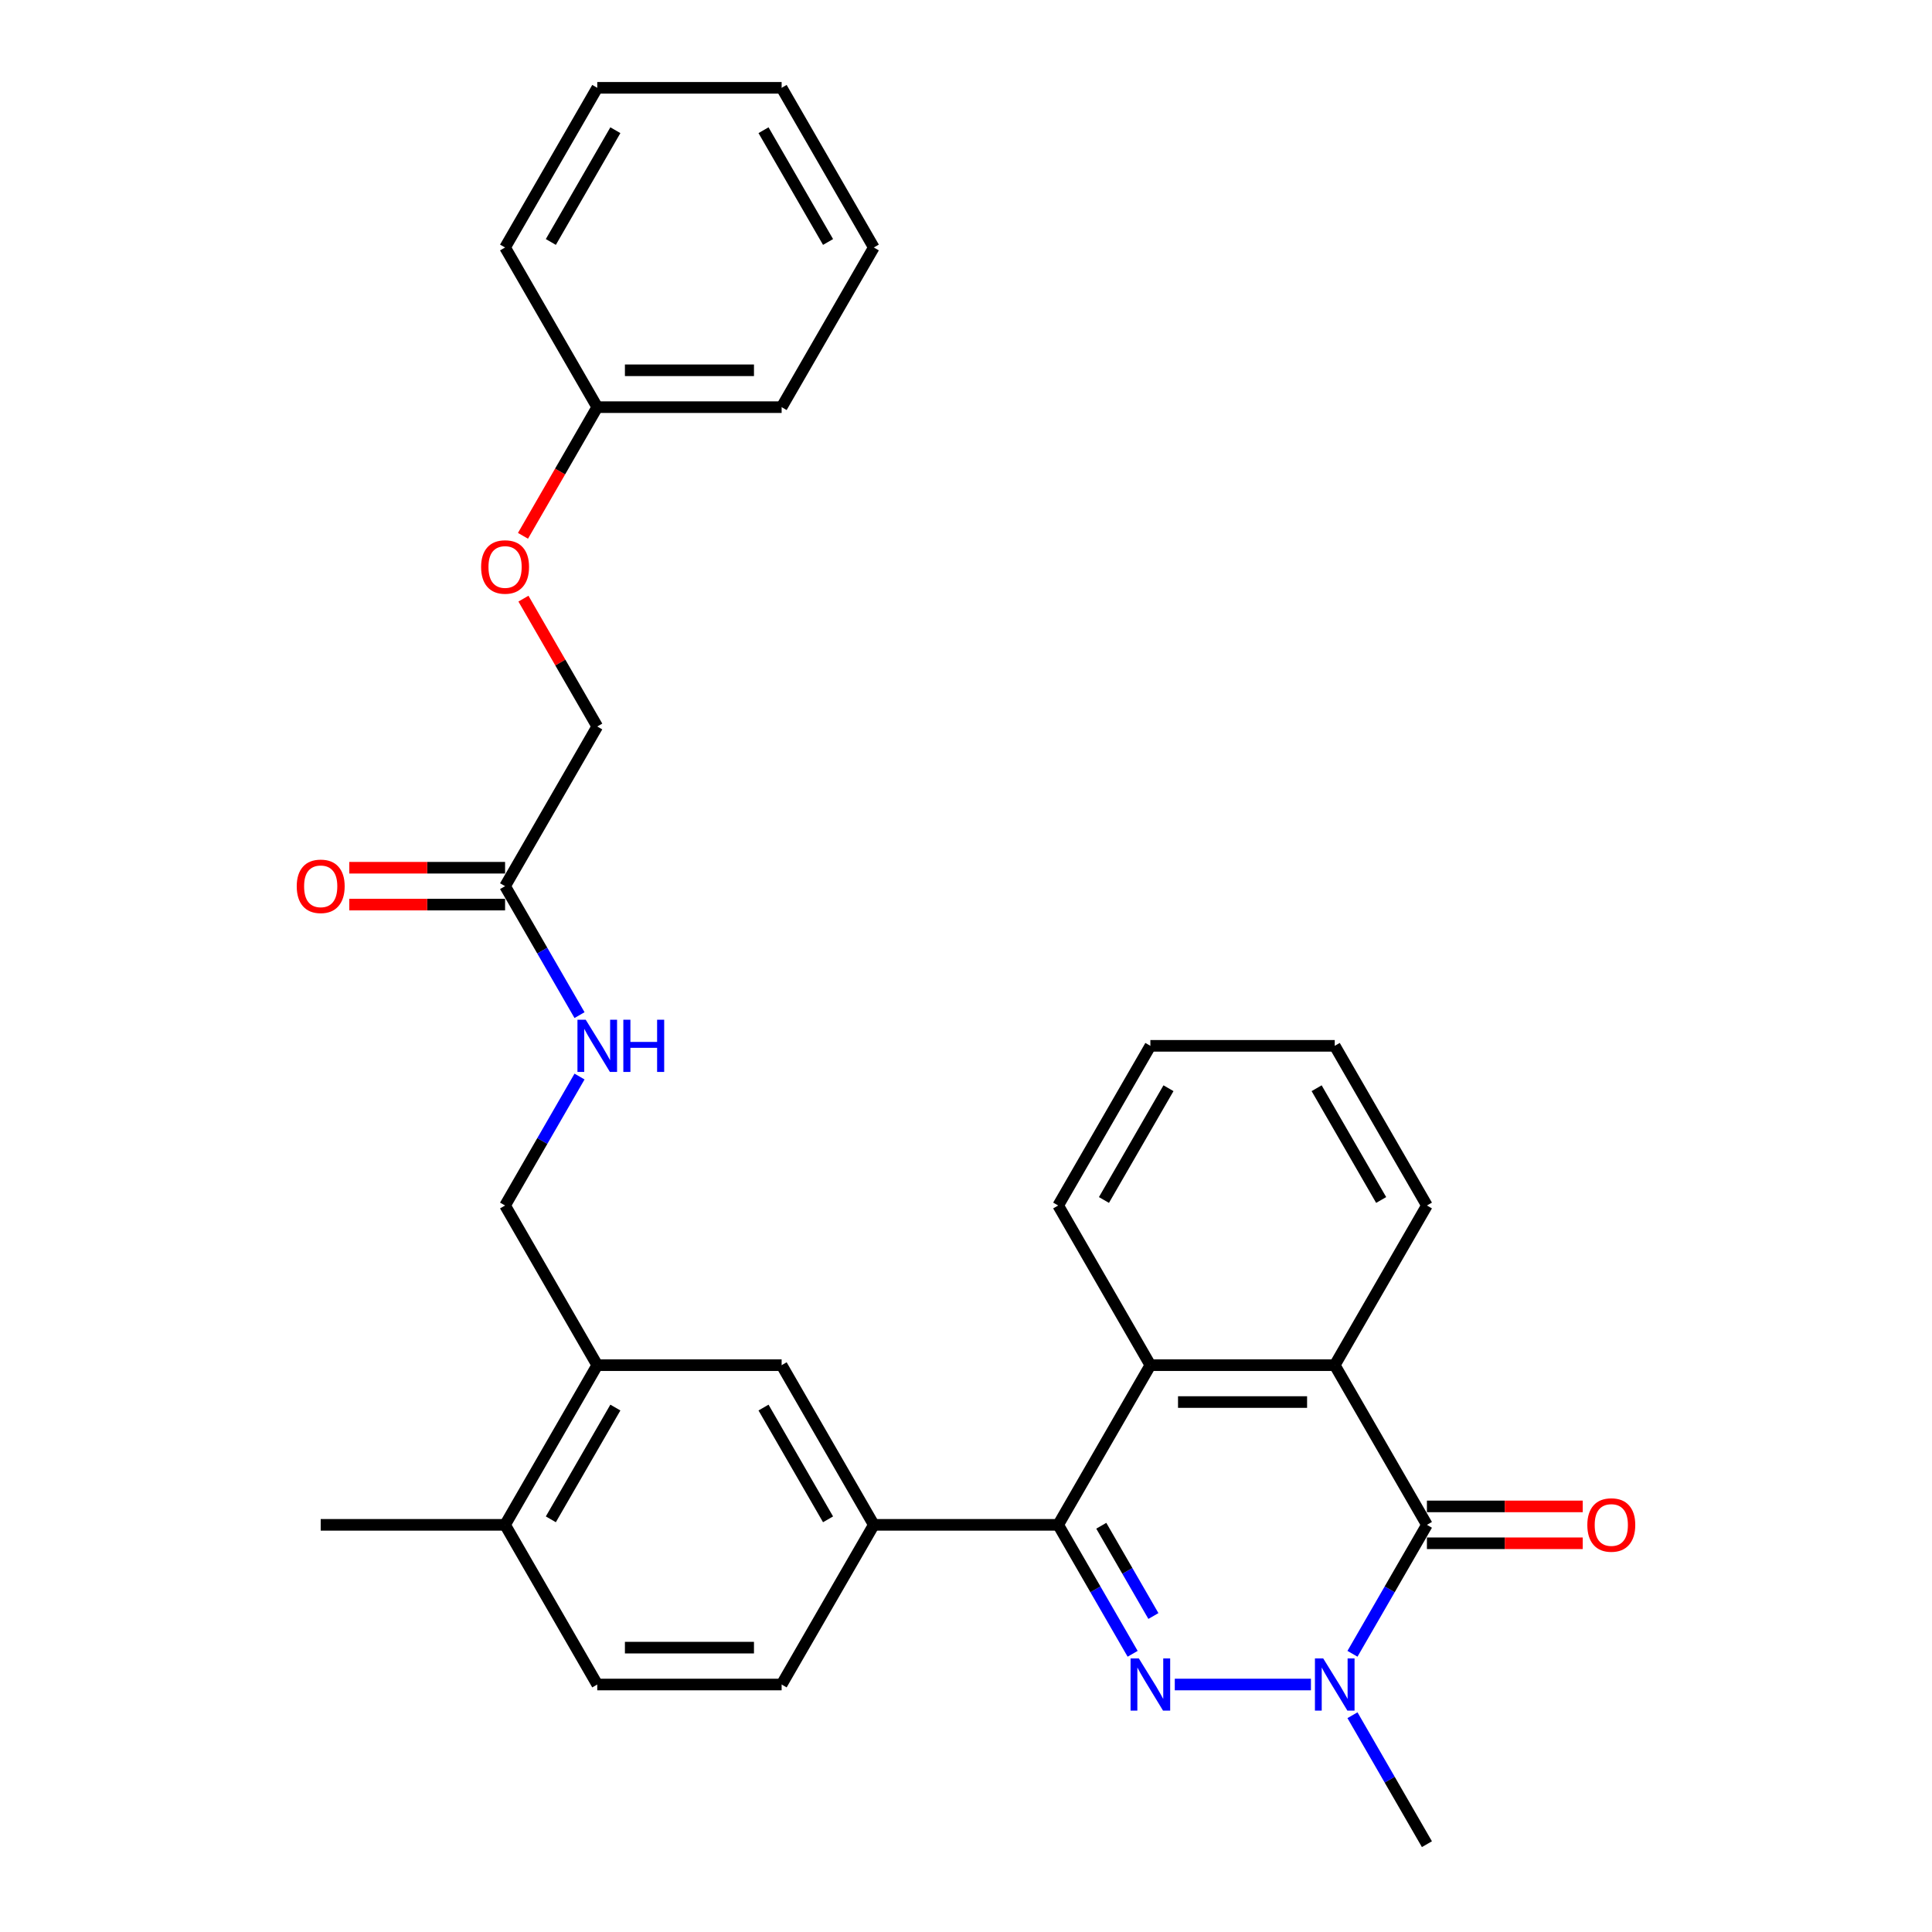 <?xml version='1.0' encoding='iso-8859-1'?>
<svg version='1.1' baseProfile='full'
              xmlns='http://www.w3.org/2000/svg'
                      xmlns:rdkit='http://www.rdkit.org/xml'
                      xmlns:xlink='http://www.w3.org/1999/xlink'
                  xml:space='preserve'
width='1000px' height='1000px' viewBox='0 0 1000 1000'>
<!-- END OF HEADER -->
<rect style='opacity:1.0;fill:#FFFFFF;stroke:none' width='1000' height='1000' x='0' y='0'> </rect>
<path class='bond-0' d='M 608.065,871.901 L 678.541,871.901' style='fill:none;fill-rule:evenodd;stroke:#0000FF;stroke-width:6px;stroke-linecap:butt;stroke-linejoin:miter;stroke-opacity:1' />
<path class='bond-1' d='M 586.251,856.002 L 566.983,822.629' style='fill:none;fill-rule:evenodd;stroke:#0000FF;stroke-width:6px;stroke-linecap:butt;stroke-linejoin:miter;stroke-opacity:1' />
<path class='bond-1' d='M 566.983,822.629 L 547.715,789.256' style='fill:none;fill-rule:evenodd;stroke:#000000;stroke-width:6px;stroke-linecap:butt;stroke-linejoin:miter;stroke-opacity:1' />
<path class='bond-1' d='M 596.999,836.447 L 583.512,813.086' style='fill:none;fill-rule:evenodd;stroke:#0000FF;stroke-width:6px;stroke-linecap:butt;stroke-linejoin:miter;stroke-opacity:1' />
<path class='bond-1' d='M 583.512,813.086 L 570.024,789.725' style='fill:none;fill-rule:evenodd;stroke:#000000;stroke-width:6px;stroke-linecap:butt;stroke-linejoin:miter;stroke-opacity:1' />
<path class='bond-2' d='M 700.039,856.002 L 719.307,822.629' style='fill:none;fill-rule:evenodd;stroke:#0000FF;stroke-width:6px;stroke-linecap:butt;stroke-linejoin:miter;stroke-opacity:1' />
<path class='bond-2' d='M 719.307,822.629 L 738.574,789.256' style='fill:none;fill-rule:evenodd;stroke:#000000;stroke-width:6px;stroke-linecap:butt;stroke-linejoin:miter;stroke-opacity:1' />
<path class='bond-18' d='M 700.039,887.799 L 719.307,921.172' style='fill:none;fill-rule:evenodd;stroke:#0000FF;stroke-width:6px;stroke-linecap:butt;stroke-linejoin:miter;stroke-opacity:1' />
<path class='bond-18' d='M 719.307,921.172 L 738.574,954.545' style='fill:none;fill-rule:evenodd;stroke:#000000;stroke-width:6px;stroke-linecap:butt;stroke-linejoin:miter;stroke-opacity:1' />
<path class='bond-4' d='M 547.715,789.256 L 595.43,706.612' style='fill:none;fill-rule:evenodd;stroke:#000000;stroke-width:6px;stroke-linecap:butt;stroke-linejoin:miter;stroke-opacity:1' />
<path class='bond-5' d='M 547.715,789.256 L 452.285,789.256' style='fill:none;fill-rule:evenodd;stroke:#000000;stroke-width:6px;stroke-linecap:butt;stroke-linejoin:miter;stroke-opacity:1' />
<path class='bond-9' d='M 738.574,798.799 L 778.894,798.799' style='fill:none;fill-rule:evenodd;stroke:#000000;stroke-width:6px;stroke-linecap:butt;stroke-linejoin:miter;stroke-opacity:1' />
<path class='bond-9' d='M 778.894,798.799 L 819.213,798.799' style='fill:none;fill-rule:evenodd;stroke:#FF0000;stroke-width:6px;stroke-linecap:butt;stroke-linejoin:miter;stroke-opacity:1' />
<path class='bond-9' d='M 738.574,779.713 L 778.894,779.713' style='fill:none;fill-rule:evenodd;stroke:#000000;stroke-width:6px;stroke-linecap:butt;stroke-linejoin:miter;stroke-opacity:1' />
<path class='bond-9' d='M 778.894,779.713 L 819.213,779.713' style='fill:none;fill-rule:evenodd;stroke:#FF0000;stroke-width:6px;stroke-linecap:butt;stroke-linejoin:miter;stroke-opacity:1' />
<path class='bond-30' d='M 738.574,789.256 L 690.86,706.612' style='fill:none;fill-rule:evenodd;stroke:#000000;stroke-width:6px;stroke-linecap:butt;stroke-linejoin:miter;stroke-opacity:1' />
<path class='bond-3' d='M 690.86,706.612 L 595.43,706.612' style='fill:none;fill-rule:evenodd;stroke:#000000;stroke-width:6px;stroke-linecap:butt;stroke-linejoin:miter;stroke-opacity:1' />
<path class='bond-3' d='M 676.545,725.698 L 609.744,725.698' style='fill:none;fill-rule:evenodd;stroke:#000000;stroke-width:6px;stroke-linecap:butt;stroke-linejoin:miter;stroke-opacity:1' />
<path class='bond-20' d='M 690.86,706.612 L 738.574,623.967' style='fill:none;fill-rule:evenodd;stroke:#000000;stroke-width:6px;stroke-linecap:butt;stroke-linejoin:miter;stroke-opacity:1' />
<path class='bond-21' d='M 595.43,706.612 L 547.715,623.967' style='fill:none;fill-rule:evenodd;stroke:#000000;stroke-width:6px;stroke-linecap:butt;stroke-linejoin:miter;stroke-opacity:1' />
<path class='bond-6' d='M 452.285,789.256 L 404.57,706.612' style='fill:none;fill-rule:evenodd;stroke:#000000;stroke-width:6px;stroke-linecap:butt;stroke-linejoin:miter;stroke-opacity:1' />
<path class='bond-6' d='M 428.599,786.402 L 395.199,728.551' style='fill:none;fill-rule:evenodd;stroke:#000000;stroke-width:6px;stroke-linecap:butt;stroke-linejoin:miter;stroke-opacity:1' />
<path class='bond-12' d='M 452.285,789.256 L 404.57,871.901' style='fill:none;fill-rule:evenodd;stroke:#000000;stroke-width:6px;stroke-linecap:butt;stroke-linejoin:miter;stroke-opacity:1' />
<path class='bond-7' d='M 404.57,706.612 L 309.14,706.612' style='fill:none;fill-rule:evenodd;stroke:#000000;stroke-width:6px;stroke-linecap:butt;stroke-linejoin:miter;stroke-opacity:1' />
<path class='bond-13' d='M 309.14,706.612 L 261.426,623.967' style='fill:none;fill-rule:evenodd;stroke:#000000;stroke-width:6px;stroke-linecap:butt;stroke-linejoin:miter;stroke-opacity:1' />
<path class='bond-31' d='M 309.14,706.612 L 261.426,789.256' style='fill:none;fill-rule:evenodd;stroke:#000000;stroke-width:6px;stroke-linecap:butt;stroke-linejoin:miter;stroke-opacity:1' />
<path class='bond-31' d='M 318.512,728.551 L 285.112,786.402' style='fill:none;fill-rule:evenodd;stroke:#000000;stroke-width:6px;stroke-linecap:butt;stroke-linejoin:miter;stroke-opacity:1' />
<path class='bond-8' d='M 261.426,458.678 L 280.693,492.051' style='fill:none;fill-rule:evenodd;stroke:#000000;stroke-width:6px;stroke-linecap:butt;stroke-linejoin:miter;stroke-opacity:1' />
<path class='bond-8' d='M 280.693,492.051 L 299.961,525.424' style='fill:none;fill-rule:evenodd;stroke:#0000FF;stroke-width:6px;stroke-linecap:butt;stroke-linejoin:miter;stroke-opacity:1' />
<path class='bond-14' d='M 261.426,449.135 L 221.106,449.135' style='fill:none;fill-rule:evenodd;stroke:#000000;stroke-width:6px;stroke-linecap:butt;stroke-linejoin:miter;stroke-opacity:1' />
<path class='bond-14' d='M 221.106,449.135 L 180.787,449.135' style='fill:none;fill-rule:evenodd;stroke:#FF0000;stroke-width:6px;stroke-linecap:butt;stroke-linejoin:miter;stroke-opacity:1' />
<path class='bond-14' d='M 261.426,468.221 L 221.106,468.221' style='fill:none;fill-rule:evenodd;stroke:#000000;stroke-width:6px;stroke-linecap:butt;stroke-linejoin:miter;stroke-opacity:1' />
<path class='bond-14' d='M 221.106,468.221 L 180.787,468.221' style='fill:none;fill-rule:evenodd;stroke:#FF0000;stroke-width:6px;stroke-linecap:butt;stroke-linejoin:miter;stroke-opacity:1' />
<path class='bond-17' d='M 261.426,458.678 L 309.14,376.033' style='fill:none;fill-rule:evenodd;stroke:#000000;stroke-width:6px;stroke-linecap:butt;stroke-linejoin:miter;stroke-opacity:1' />
<path class='bond-10' d='M 299.961,557.221 L 280.693,590.594' style='fill:none;fill-rule:evenodd;stroke:#0000FF;stroke-width:6px;stroke-linecap:butt;stroke-linejoin:miter;stroke-opacity:1' />
<path class='bond-10' d='M 280.693,590.594 L 261.426,623.967' style='fill:none;fill-rule:evenodd;stroke:#000000;stroke-width:6px;stroke-linecap:butt;stroke-linejoin:miter;stroke-opacity:1' />
<path class='bond-11' d='M 261.426,789.256 L 309.14,871.901' style='fill:none;fill-rule:evenodd;stroke:#000000;stroke-width:6px;stroke-linecap:butt;stroke-linejoin:miter;stroke-opacity:1' />
<path class='bond-22' d='M 261.426,789.256 L 165.996,789.256' style='fill:none;fill-rule:evenodd;stroke:#000000;stroke-width:6px;stroke-linecap:butt;stroke-linejoin:miter;stroke-opacity:1' />
<path class='bond-15' d='M 404.57,871.901 L 309.14,871.901' style='fill:none;fill-rule:evenodd;stroke:#000000;stroke-width:6px;stroke-linecap:butt;stroke-linejoin:miter;stroke-opacity:1' />
<path class='bond-15' d='M 390.256,852.815 L 323.455,852.815' style='fill:none;fill-rule:evenodd;stroke:#000000;stroke-width:6px;stroke-linecap:butt;stroke-linejoin:miter;stroke-opacity:1' />
<path class='bond-16' d='M 270.935,309.86 L 290.038,342.946' style='fill:none;fill-rule:evenodd;stroke:#FF0000;stroke-width:6px;stroke-linecap:butt;stroke-linejoin:miter;stroke-opacity:1' />
<path class='bond-16' d='M 290.038,342.946 L 309.14,376.033' style='fill:none;fill-rule:evenodd;stroke:#000000;stroke-width:6px;stroke-linecap:butt;stroke-linejoin:miter;stroke-opacity:1' />
<path class='bond-19' d='M 270.693,277.337 L 289.917,244.04' style='fill:none;fill-rule:evenodd;stroke:#FF0000;stroke-width:6px;stroke-linecap:butt;stroke-linejoin:miter;stroke-opacity:1' />
<path class='bond-19' d='M 289.917,244.04 L 309.14,210.744' style='fill:none;fill-rule:evenodd;stroke:#000000;stroke-width:6px;stroke-linecap:butt;stroke-linejoin:miter;stroke-opacity:1' />
<path class='bond-23' d='M 309.14,210.744 L 404.57,210.744' style='fill:none;fill-rule:evenodd;stroke:#000000;stroke-width:6px;stroke-linecap:butt;stroke-linejoin:miter;stroke-opacity:1' />
<path class='bond-23' d='M 323.455,191.658 L 390.256,191.658' style='fill:none;fill-rule:evenodd;stroke:#000000;stroke-width:6px;stroke-linecap:butt;stroke-linejoin:miter;stroke-opacity:1' />
<path class='bond-24' d='M 309.14,210.744 L 261.426,128.099' style='fill:none;fill-rule:evenodd;stroke:#000000;stroke-width:6px;stroke-linecap:butt;stroke-linejoin:miter;stroke-opacity:1' />
<path class='bond-32' d='M 738.574,623.967 L 690.86,541.322' style='fill:none;fill-rule:evenodd;stroke:#000000;stroke-width:6px;stroke-linecap:butt;stroke-linejoin:miter;stroke-opacity:1' />
<path class='bond-32' d='M 714.888,621.113 L 681.488,563.262' style='fill:none;fill-rule:evenodd;stroke:#000000;stroke-width:6px;stroke-linecap:butt;stroke-linejoin:miter;stroke-opacity:1' />
<path class='bond-26' d='M 547.715,623.967 L 595.43,541.322' style='fill:none;fill-rule:evenodd;stroke:#000000;stroke-width:6px;stroke-linecap:butt;stroke-linejoin:miter;stroke-opacity:1' />
<path class='bond-26' d='M 571.401,621.113 L 604.801,563.262' style='fill:none;fill-rule:evenodd;stroke:#000000;stroke-width:6px;stroke-linecap:butt;stroke-linejoin:miter;stroke-opacity:1' />
<path class='bond-28' d='M 404.57,210.744 L 452.285,128.099' style='fill:none;fill-rule:evenodd;stroke:#000000;stroke-width:6px;stroke-linecap:butt;stroke-linejoin:miter;stroke-opacity:1' />
<path class='bond-27' d='M 261.426,128.099 L 309.14,45.455' style='fill:none;fill-rule:evenodd;stroke:#000000;stroke-width:6px;stroke-linecap:butt;stroke-linejoin:miter;stroke-opacity:1' />
<path class='bond-27' d='M 285.112,125.245 L 318.512,67.394' style='fill:none;fill-rule:evenodd;stroke:#000000;stroke-width:6px;stroke-linecap:butt;stroke-linejoin:miter;stroke-opacity:1' />
<path class='bond-25' d='M 690.86,541.322 L 595.43,541.322' style='fill:none;fill-rule:evenodd;stroke:#000000;stroke-width:6px;stroke-linecap:butt;stroke-linejoin:miter;stroke-opacity:1' />
<path class='bond-29' d='M 309.14,45.455 L 404.57,45.455' style='fill:none;fill-rule:evenodd;stroke:#000000;stroke-width:6px;stroke-linecap:butt;stroke-linejoin:miter;stroke-opacity:1' />
<path class='bond-33' d='M 452.285,128.099 L 404.57,45.455' style='fill:none;fill-rule:evenodd;stroke:#000000;stroke-width:6px;stroke-linecap:butt;stroke-linejoin:miter;stroke-opacity:1' />
<path class='bond-33' d='M 428.599,125.245 L 395.199,67.394' style='fill:none;fill-rule:evenodd;stroke:#000000;stroke-width:6px;stroke-linecap:butt;stroke-linejoin:miter;stroke-opacity:1' />
<path  class='atom-0' d='M 589.456 858.388
L 598.312 872.702
Q 599.19 874.115, 600.602 876.672
Q 602.014 879.23, 602.091 879.383
L 602.091 858.388
L 605.679 858.388
L 605.679 885.414
L 601.976 885.414
L 592.471 869.763
Q 591.364 867.931, 590.181 865.831
Q 589.036 863.732, 588.692 863.083
L 588.692 885.414
L 585.181 885.414
L 585.181 858.388
L 589.456 858.388
' fill='#0000FF'/>
<path  class='atom-1' d='M 684.886 858.388
L 693.742 872.702
Q 694.62 874.115, 696.032 876.672
Q 697.444 879.23, 697.521 879.383
L 697.521 858.388
L 701.109 858.388
L 701.109 885.414
L 697.406 885.414
L 687.901 869.763
Q 686.794 867.931, 685.611 865.831
Q 684.466 863.732, 684.122 863.083
L 684.122 885.414
L 680.61 885.414
L 680.61 858.388
L 684.886 858.388
' fill='#0000FF'/>
<path  class='atom-10' d='M 821.598 789.333
Q 821.598 782.843, 824.805 779.217
Q 828.011 775.591, 834.004 775.591
Q 839.997 775.591, 843.204 779.217
Q 846.41 782.843, 846.41 789.333
Q 846.41 795.898, 843.166 799.639
Q 839.921 803.342, 834.004 803.342
Q 828.049 803.342, 824.805 799.639
Q 821.598 795.936, 821.598 789.333
M 834.004 800.288
Q 838.127 800.288, 840.341 797.54
Q 842.593 794.753, 842.593 789.333
Q 842.593 784.027, 840.341 781.355
Q 838.127 778.644, 834.004 778.644
Q 829.882 778.644, 827.63 781.316
Q 825.416 783.988, 825.416 789.333
Q 825.416 794.791, 827.63 797.54
Q 829.882 800.288, 834.004 800.288
' fill='#FF0000'/>
<path  class='atom-11' d='M 303.167 527.809
L 312.022 542.124
Q 312.9 543.536, 314.313 546.094
Q 315.725 548.651, 315.801 548.804
L 315.801 527.809
L 319.39 527.809
L 319.39 554.835
L 315.687 554.835
L 306.182 539.185
Q 305.075 537.352, 303.892 535.253
Q 302.747 533.154, 302.403 532.505
L 302.403 554.835
L 298.891 554.835
L 298.891 527.809
L 303.167 527.809
' fill='#0000FF'/>
<path  class='atom-11' d='M 322.634 527.809
L 326.299 527.809
L 326.299 539.299
L 340.117 539.299
L 340.117 527.809
L 343.781 527.809
L 343.781 554.835
L 340.117 554.835
L 340.117 542.353
L 326.299 542.353
L 326.299 554.835
L 322.634 554.835
L 322.634 527.809
' fill='#0000FF'/>
<path  class='atom-15' d='M 153.59 458.754
Q 153.59 452.265, 156.796 448.638
Q 160.003 445.012, 165.996 445.012
Q 171.989 445.012, 175.195 448.638
Q 178.402 452.265, 178.402 458.754
Q 178.402 465.32, 175.157 469.06
Q 171.912 472.763, 165.996 472.763
Q 160.041 472.763, 156.796 469.06
Q 153.59 465.358, 153.59 458.754
M 165.996 469.709
Q 170.118 469.709, 172.332 466.961
Q 174.584 464.174, 174.584 458.754
Q 174.584 453.448, 172.332 450.776
Q 170.118 448.066, 165.996 448.066
Q 161.873 448.066, 159.621 450.738
Q 157.407 453.41, 157.407 458.754
Q 157.407 464.213, 159.621 466.961
Q 161.873 469.709, 165.996 469.709
' fill='#FF0000'/>
<path  class='atom-17' d='M 249.02 293.465
Q 249.02 286.976, 252.226 283.349
Q 255.433 279.723, 261.426 279.723
Q 267.418 279.723, 270.625 283.349
Q 273.831 286.976, 273.831 293.465
Q 273.831 300.03, 270.587 303.771
Q 267.342 307.474, 261.426 307.474
Q 255.471 307.474, 252.226 303.771
Q 249.02 300.069, 249.02 293.465
M 261.426 304.42
Q 265.548 304.42, 267.762 301.672
Q 270.014 298.885, 270.014 293.465
Q 270.014 288.159, 267.762 285.487
Q 265.548 282.777, 261.426 282.777
Q 257.303 282.777, 255.051 285.449
Q 252.837 288.121, 252.837 293.465
Q 252.837 298.923, 255.051 301.672
Q 257.303 304.42, 261.426 304.42
' fill='#FF0000'/>
</svg>
